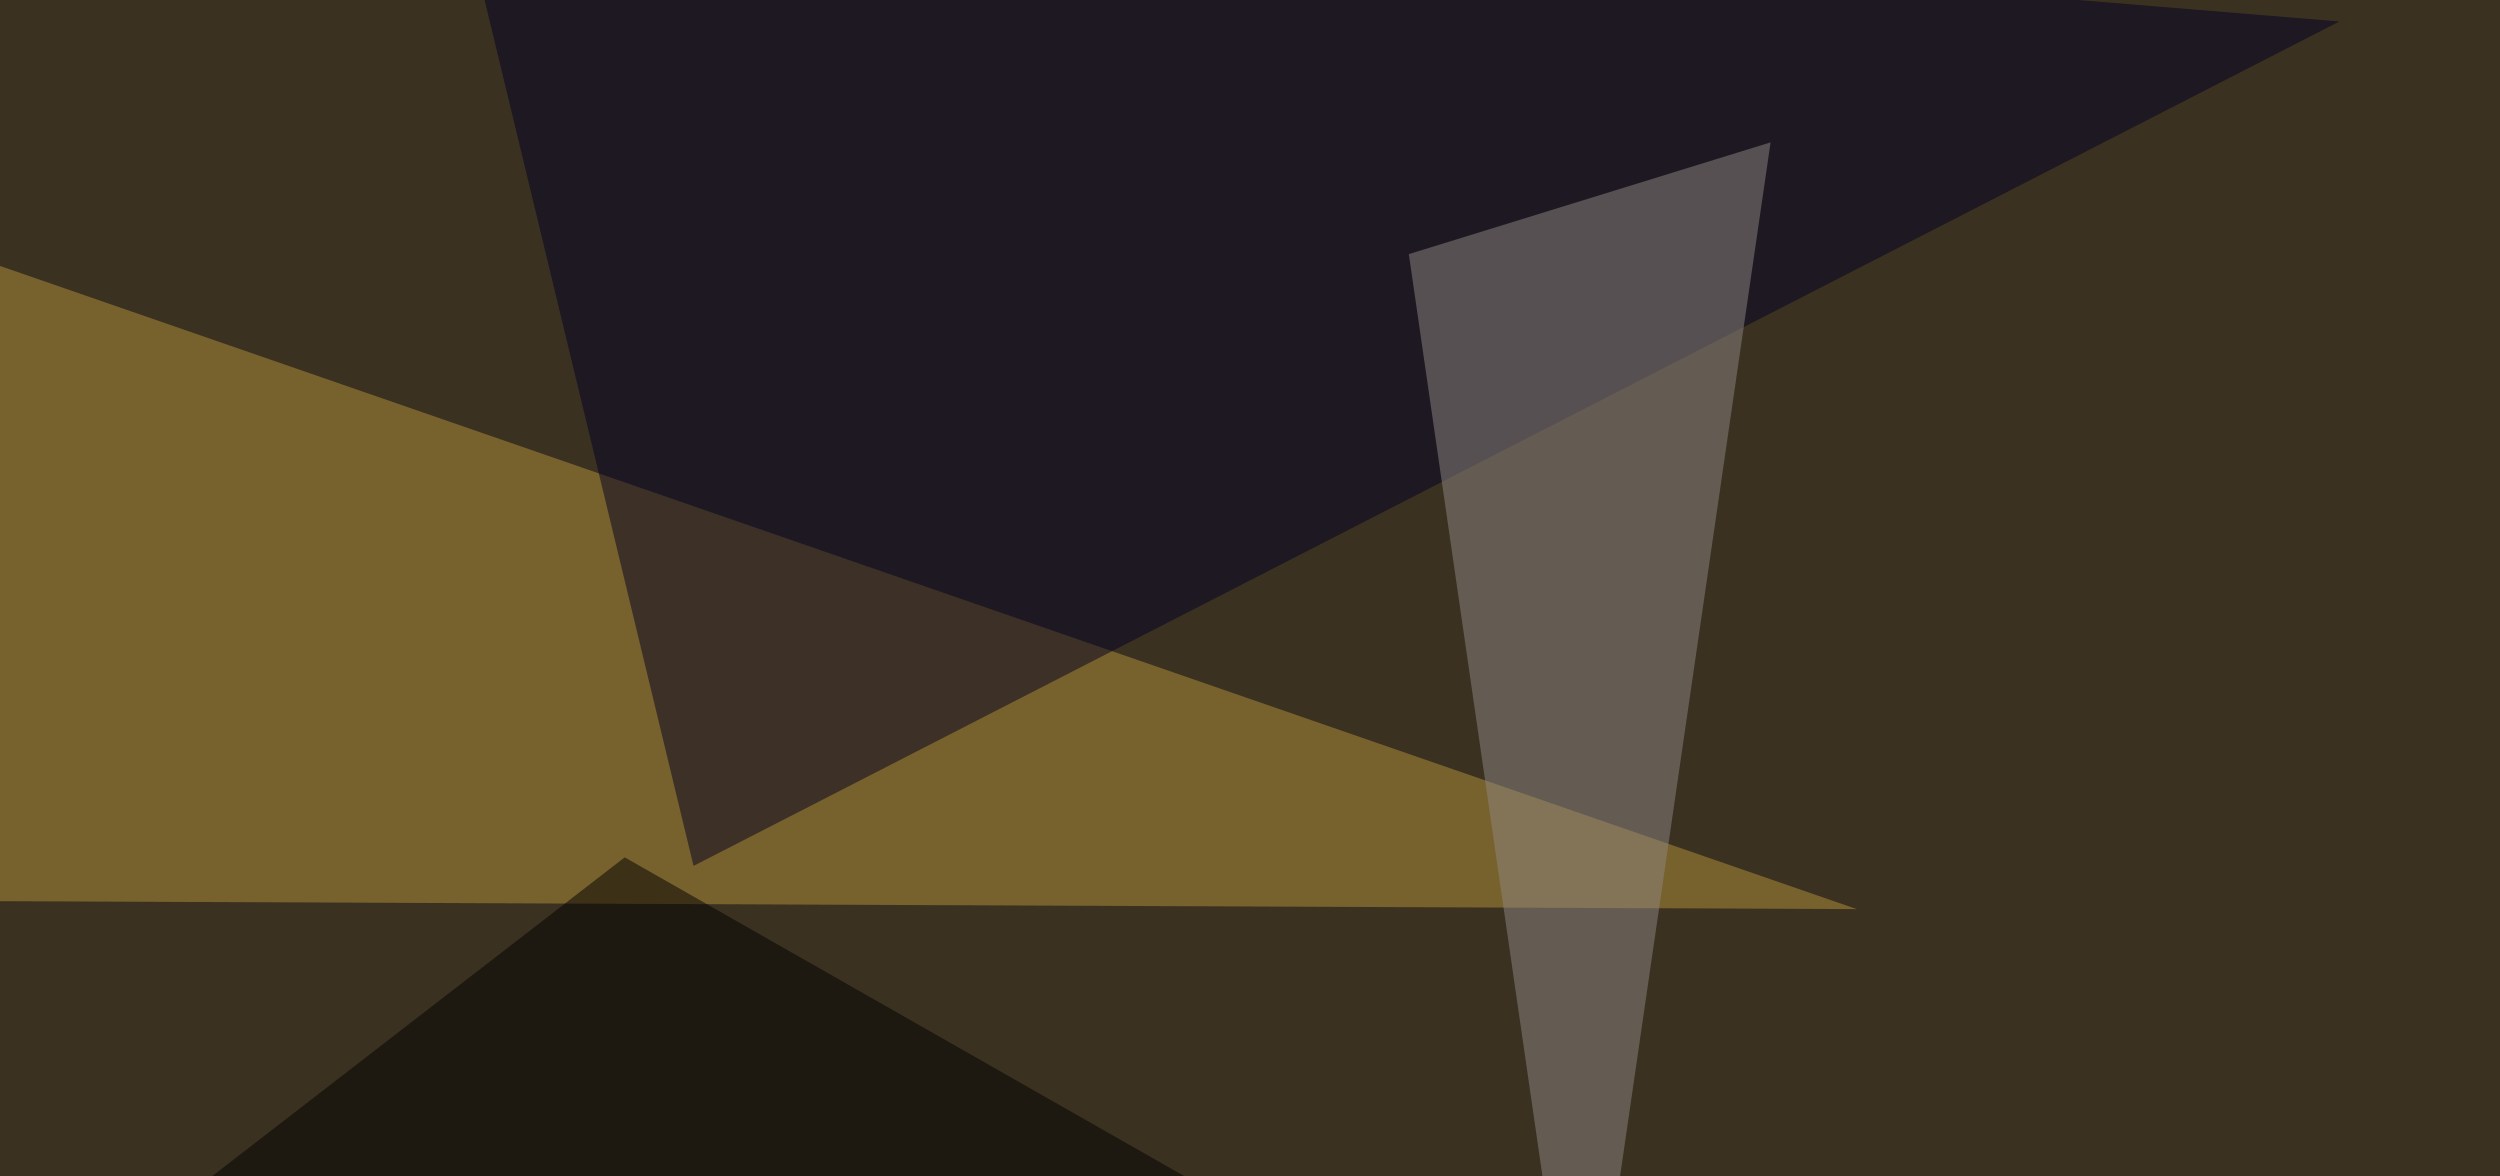 <svg xmlns="http://www.w3.org/2000/svg" width="850" height="400" ><filter id="a"><feGaussianBlur stdDeviation="55"/></filter><rect width="100%" height="100%" fill="#3b3121"/><g filter="url(#a)"><g fill-opacity=".5"><path fill="#b4933a" d="M-45.4 306.2V74.7l676.7 234.4z"/><path fill="#002" d="M153.8-45.4L795.4 7.3 235.8 294.4z"/><path d="M212.4 291.5L-45.4 490.7l700.2 52.8z"/><path fill="#8e8985" d="M479 86.4l123-38-64.4 442.3z"/></g></g></svg>
